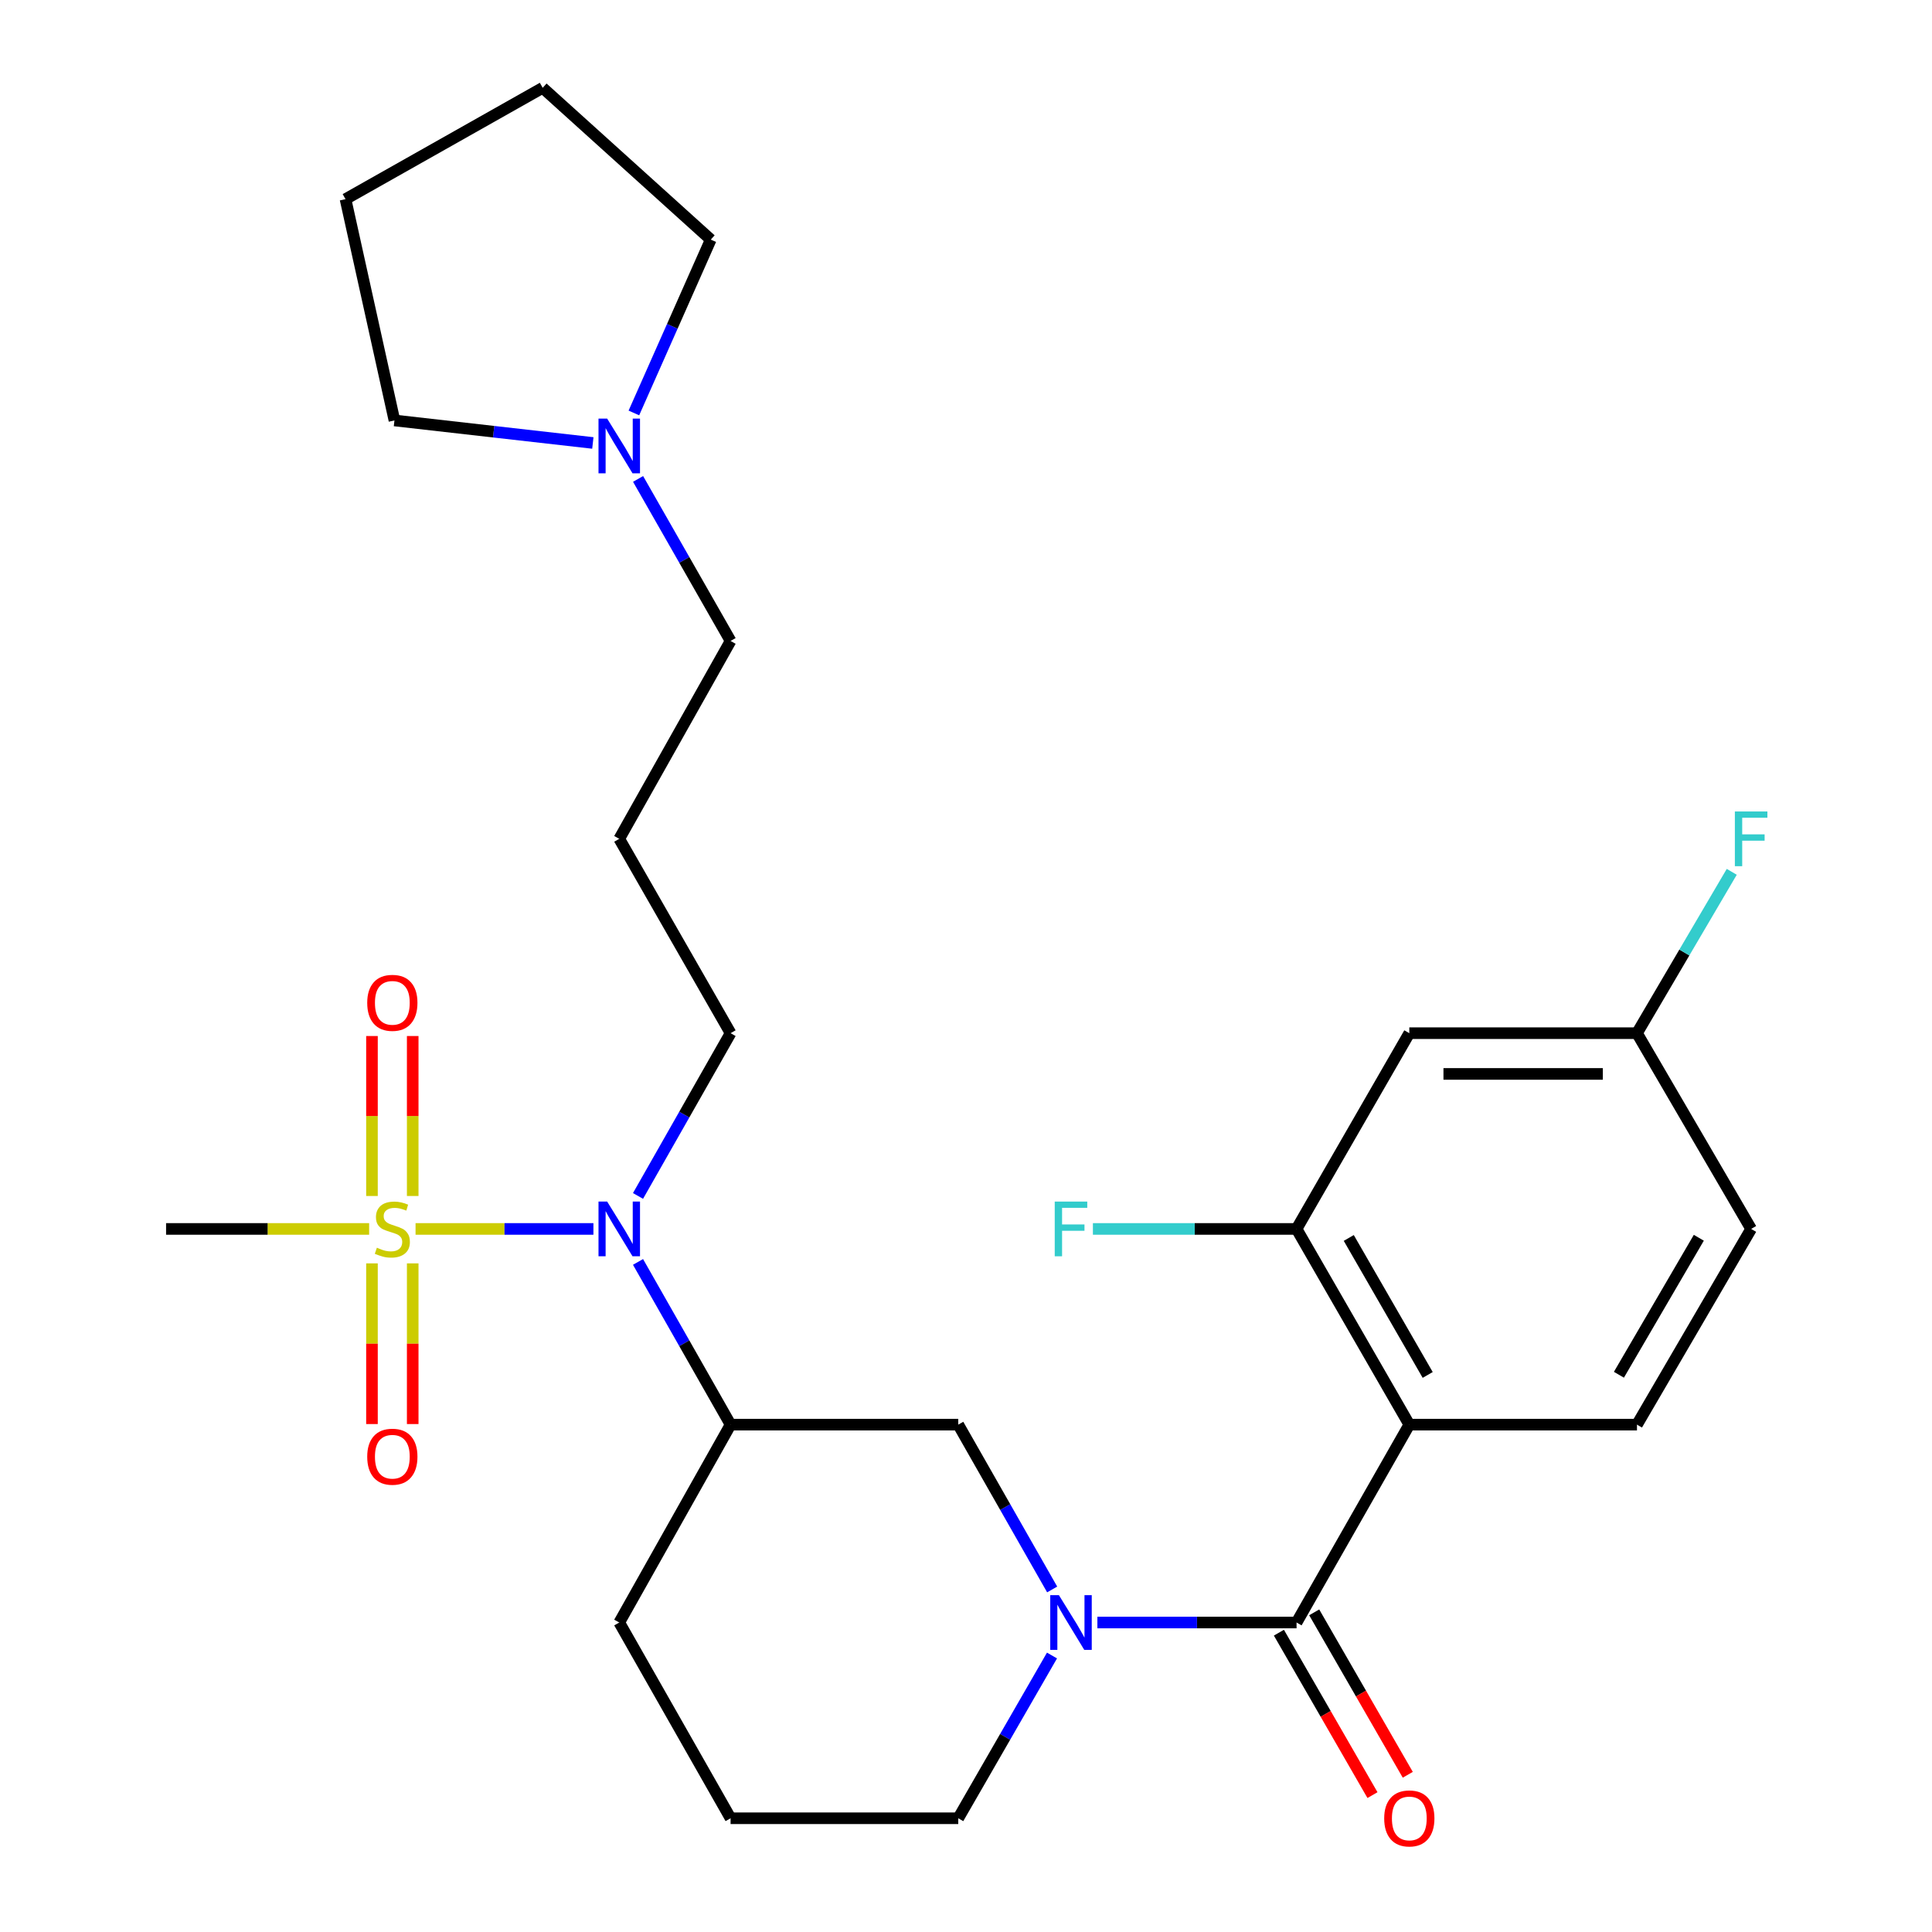 <?xml version='1.0' encoding='iso-8859-1'?>
<svg version='1.1' baseProfile='full'
              xmlns='http://www.w3.org/2000/svg'
                      xmlns:rdkit='http://www.rdkit.org/xml'
                      xmlns:xlink='http://www.w3.org/1999/xlink'
                  xml:space='preserve'
width='1000px' height='1000px' viewBox='0 0 1000 1000'>
<!-- END OF HEADER -->
<rect style='opacity:1.0;fill:#FFFFFF;stroke:none' width='1000' height='1000' x='0' y='0'> </rect>
<path class='bond-3' d='M 215.09,636.093 L 261.12,636.093' style='fill:none;fill-rule:evenodd;stroke:#CCCC00;stroke-width:6px;stroke-linecap:butt;stroke-linejoin:miter;stroke-opacity:1' />
<path class='bond-3' d='M 261.12,636.093 L 307.149,636.093' style='fill:none;fill-rule:evenodd;stroke:#0000FF;stroke-width:6px;stroke-linecap:butt;stroke-linejoin:miter;stroke-opacity:1' />
<path class='bond-9' d='M 192.531,653.919 L 192.531,695.503' style='fill:none;fill-rule:evenodd;stroke:#CCCC00;stroke-width:6px;stroke-linecap:butt;stroke-linejoin:miter;stroke-opacity:1' />
<path class='bond-9' d='M 192.531,695.503 L 192.531,737.088' style='fill:none;fill-rule:evenodd;stroke:#FF0000;stroke-width:6px;stroke-linecap:butt;stroke-linejoin:miter;stroke-opacity:1' />
<path class='bond-9' d='M 213.617,653.919 L 213.617,695.503' style='fill:none;fill-rule:evenodd;stroke:#CCCC00;stroke-width:6px;stroke-linecap:butt;stroke-linejoin:miter;stroke-opacity:1' />
<path class='bond-9' d='M 213.617,695.503 L 213.617,737.088' style='fill:none;fill-rule:evenodd;stroke:#FF0000;stroke-width:6px;stroke-linecap:butt;stroke-linejoin:miter;stroke-opacity:1' />
<path class='bond-10' d='M 213.617,619.046 L 213.617,577.645' style='fill:none;fill-rule:evenodd;stroke:#CCCC00;stroke-width:6px;stroke-linecap:butt;stroke-linejoin:miter;stroke-opacity:1' />
<path class='bond-10' d='M 213.617,577.645 L 213.617,536.244' style='fill:none;fill-rule:evenodd;stroke:#FF0000;stroke-width:6px;stroke-linecap:butt;stroke-linejoin:miter;stroke-opacity:1' />
<path class='bond-10' d='M 192.531,619.046 L 192.531,577.645' style='fill:none;fill-rule:evenodd;stroke:#CCCC00;stroke-width:6px;stroke-linecap:butt;stroke-linejoin:miter;stroke-opacity:1' />
<path class='bond-10' d='M 192.531,577.645 L 192.531,536.244' style='fill:none;fill-rule:evenodd;stroke:#FF0000;stroke-width:6px;stroke-linecap:butt;stroke-linejoin:miter;stroke-opacity:1' />
<path class='bond-15' d='M 191.066,636.093 L 138.515,636.093' style='fill:none;fill-rule:evenodd;stroke:#CCCC00;stroke-width:6px;stroke-linecap:butt;stroke-linejoin:miter;stroke-opacity:1' />
<path class='bond-15' d='M 138.515,636.093 L 85.963,636.093' style='fill:none;fill-rule:evenodd;stroke:#000000;stroke-width:6px;stroke-linecap:butt;stroke-linejoin:miter;stroke-opacity:1' />
<path class='bond-0' d='M 671.096,839.81 L 619.552,839.81' style='fill:none;fill-rule:evenodd;stroke:#000000;stroke-width:6px;stroke-linecap:butt;stroke-linejoin:miter;stroke-opacity:1' />
<path class='bond-0' d='M 619.552,839.81 L 568.007,839.81' style='fill:none;fill-rule:evenodd;stroke:#0000FF;stroke-width:6px;stroke-linecap:butt;stroke-linejoin:miter;stroke-opacity:1' />
<path class='bond-1' d='M 671.096,839.81 L 729.458,737.39' style='fill:none;fill-rule:evenodd;stroke:#000000;stroke-width:6px;stroke-linecap:butt;stroke-linejoin:miter;stroke-opacity:1' />
<path class='bond-12' d='M 661.96,845.073 L 686.175,887.111' style='fill:none;fill-rule:evenodd;stroke:#000000;stroke-width:6px;stroke-linecap:butt;stroke-linejoin:miter;stroke-opacity:1' />
<path class='bond-12' d='M 686.175,887.111 L 710.39,929.149' style='fill:none;fill-rule:evenodd;stroke:#FF0000;stroke-width:6px;stroke-linecap:butt;stroke-linejoin:miter;stroke-opacity:1' />
<path class='bond-12' d='M 680.232,834.548 L 704.447,876.586' style='fill:none;fill-rule:evenodd;stroke:#000000;stroke-width:6px;stroke-linecap:butt;stroke-linejoin:miter;stroke-opacity:1' />
<path class='bond-12' d='M 704.447,876.586 L 728.662,918.625' style='fill:none;fill-rule:evenodd;stroke:#FF0000;stroke-width:6px;stroke-linecap:butt;stroke-linejoin:miter;stroke-opacity:1' />
<path class='bond-4' d='M 729.458,737.39 L 671.096,636.093' style='fill:none;fill-rule:evenodd;stroke:#000000;stroke-width:6px;stroke-linecap:butt;stroke-linejoin:miter;stroke-opacity:1' />
<path class='bond-4' d='M 738.975,711.668 L 698.121,640.761' style='fill:none;fill-rule:evenodd;stroke:#000000;stroke-width:6px;stroke-linecap:butt;stroke-linejoin:miter;stroke-opacity:1' />
<path class='bond-7' d='M 729.458,737.39 L 847.296,737.39' style='fill:none;fill-rule:evenodd;stroke:#000000;stroke-width:6px;stroke-linecap:butt;stroke-linejoin:miter;stroke-opacity:1' />
<path class='bond-2' d='M 544.6,822.703 L 520.293,780.047' style='fill:none;fill-rule:evenodd;stroke:#0000FF;stroke-width:6px;stroke-linecap:butt;stroke-linejoin:miter;stroke-opacity:1' />
<path class='bond-2' d='M 520.293,780.047 L 495.986,737.39' style='fill:none;fill-rule:evenodd;stroke:#000000;stroke-width:6px;stroke-linecap:butt;stroke-linejoin:miter;stroke-opacity:1' />
<path class='bond-28' d='M 544.508,856.894 L 520.247,899.012' style='fill:none;fill-rule:evenodd;stroke:#0000FF;stroke-width:6px;stroke-linecap:butt;stroke-linejoin:miter;stroke-opacity:1' />
<path class='bond-28' d='M 520.247,899.012 L 495.986,941.13' style='fill:none;fill-rule:evenodd;stroke:#000000;stroke-width:6px;stroke-linecap:butt;stroke-linejoin:miter;stroke-opacity:1' />
<path class='bond-5' d='M 330.237,653.167 L 354.193,695.278' style='fill:none;fill-rule:evenodd;stroke:#0000FF;stroke-width:6px;stroke-linecap:butt;stroke-linejoin:miter;stroke-opacity:1' />
<path class='bond-5' d='M 354.193,695.278 L 378.149,737.39' style='fill:none;fill-rule:evenodd;stroke:#000000;stroke-width:6px;stroke-linecap:butt;stroke-linejoin:miter;stroke-opacity:1' />
<path class='bond-19' d='M 330.235,619.019 L 354.192,576.897' style='fill:none;fill-rule:evenodd;stroke:#0000FF;stroke-width:6px;stroke-linecap:butt;stroke-linejoin:miter;stroke-opacity:1' />
<path class='bond-19' d='M 354.192,576.897 L 378.149,534.774' style='fill:none;fill-rule:evenodd;stroke:#000000;stroke-width:6px;stroke-linecap:butt;stroke-linejoin:miter;stroke-opacity:1' />
<path class='bond-8' d='M 671.096,636.093 L 729.458,534.774' style='fill:none;fill-rule:evenodd;stroke:#000000;stroke-width:6px;stroke-linecap:butt;stroke-linejoin:miter;stroke-opacity:1' />
<path class='bond-14' d='M 671.096,636.093 L 618.392,636.093' style='fill:none;fill-rule:evenodd;stroke:#000000;stroke-width:6px;stroke-linecap:butt;stroke-linejoin:miter;stroke-opacity:1' />
<path class='bond-14' d='M 618.392,636.093 L 565.687,636.093' style='fill:none;fill-rule:evenodd;stroke:#33CCCC;stroke-width:6px;stroke-linecap:butt;stroke-linejoin:miter;stroke-opacity:1' />
<path class='bond-6' d='M 378.149,737.39 L 495.986,737.39' style='fill:none;fill-rule:evenodd;stroke:#000000;stroke-width:6px;stroke-linecap:butt;stroke-linejoin:miter;stroke-opacity:1' />
<path class='bond-22' d='M 378.149,737.39 L 320.525,839.81' style='fill:none;fill-rule:evenodd;stroke:#000000;stroke-width:6px;stroke-linecap:butt;stroke-linejoin:miter;stroke-opacity:1' />
<path class='bond-17' d='M 847.296,737.39 L 906.384,636.093' style='fill:none;fill-rule:evenodd;stroke:#000000;stroke-width:6px;stroke-linecap:butt;stroke-linejoin:miter;stroke-opacity:1' />
<path class='bond-17' d='M 837.945,711.571 L 879.307,640.663' style='fill:none;fill-rule:evenodd;stroke:#000000;stroke-width:6px;stroke-linecap:butt;stroke-linejoin:miter;stroke-opacity:1' />
<path class='bond-30' d='M 729.458,534.774 L 847.296,534.774' style='fill:none;fill-rule:evenodd;stroke:#000000;stroke-width:6px;stroke-linecap:butt;stroke-linejoin:miter;stroke-opacity:1' />
<path class='bond-30' d='M 747.134,555.86 L 829.62,555.86' style='fill:none;fill-rule:evenodd;stroke:#000000;stroke-width:6px;stroke-linecap:butt;stroke-linejoin:miter;stroke-opacity:1' />
<path class='bond-11' d='M 330.268,247.892 L 354.208,289.826' style='fill:none;fill-rule:evenodd;stroke:#0000FF;stroke-width:6px;stroke-linecap:butt;stroke-linejoin:miter;stroke-opacity:1' />
<path class='bond-11' d='M 354.208,289.826 L 378.149,331.76' style='fill:none;fill-rule:evenodd;stroke:#000000;stroke-width:6px;stroke-linecap:butt;stroke-linejoin:miter;stroke-opacity:1' />
<path class='bond-24' d='M 306.857,229.276 L 255.51,223.45' style='fill:none;fill-rule:evenodd;stroke:#0000FF;stroke-width:6px;stroke-linecap:butt;stroke-linejoin:miter;stroke-opacity:1' />
<path class='bond-24' d='M 255.51,223.45 L 204.163,217.624' style='fill:none;fill-rule:evenodd;stroke:#000000;stroke-width:6px;stroke-linecap:butt;stroke-linejoin:miter;stroke-opacity:1' />
<path class='bond-25' d='M 328.099,213.746 L 347.993,168.885' style='fill:none;fill-rule:evenodd;stroke:#0000FF;stroke-width:6px;stroke-linecap:butt;stroke-linejoin:miter;stroke-opacity:1' />
<path class='bond-25' d='M 347.993,168.885 L 367.887,124.024' style='fill:none;fill-rule:evenodd;stroke:#000000;stroke-width:6px;stroke-linecap:butt;stroke-linejoin:miter;stroke-opacity:1' />
<path class='bond-13' d='M 847.296,534.774 L 906.384,636.093' style='fill:none;fill-rule:evenodd;stroke:#000000;stroke-width:6px;stroke-linecap:butt;stroke-linejoin:miter;stroke-opacity:1' />
<path class='bond-20' d='M 847.296,534.774 L 871.824,493.015' style='fill:none;fill-rule:evenodd;stroke:#000000;stroke-width:6px;stroke-linecap:butt;stroke-linejoin:miter;stroke-opacity:1' />
<path class='bond-20' d='M 871.824,493.015 L 896.353,451.257' style='fill:none;fill-rule:evenodd;stroke:#33CCCC;stroke-width:6px;stroke-linecap:butt;stroke-linejoin:miter;stroke-opacity:1' />
<path class='bond-16' d='M 320.525,434.18 L 378.149,534.774' style='fill:none;fill-rule:evenodd;stroke:#000000;stroke-width:6px;stroke-linecap:butt;stroke-linejoin:miter;stroke-opacity:1' />
<path class='bond-21' d='M 320.525,434.18 L 378.149,331.76' style='fill:none;fill-rule:evenodd;stroke:#000000;stroke-width:6px;stroke-linecap:butt;stroke-linejoin:miter;stroke-opacity:1' />
<path class='bond-18' d='M 495.986,941.13 L 378.149,941.13' style='fill:none;fill-rule:evenodd;stroke:#000000;stroke-width:6px;stroke-linecap:butt;stroke-linejoin:miter;stroke-opacity:1' />
<path class='bond-23' d='M 320.525,839.81 L 378.149,941.13' style='fill:none;fill-rule:evenodd;stroke:#000000;stroke-width:6px;stroke-linecap:butt;stroke-linejoin:miter;stroke-opacity:1' />
<path class='bond-27' d='M 204.163,217.624 L 178.836,103.079' style='fill:none;fill-rule:evenodd;stroke:#000000;stroke-width:6px;stroke-linecap:butt;stroke-linejoin:miter;stroke-opacity:1' />
<path class='bond-26' d='M 367.887,124.024 L 280.894,45.455' style='fill:none;fill-rule:evenodd;stroke:#000000;stroke-width:6px;stroke-linecap:butt;stroke-linejoin:miter;stroke-opacity:1' />
<path class='bond-29' d='M 280.894,45.455 L 178.836,103.079' style='fill:none;fill-rule:evenodd;stroke:#000000;stroke-width:6px;stroke-linecap:butt;stroke-linejoin:miter;stroke-opacity:1' />
<path  class='atom-0' d='M 195.074 645.813
Q 195.394 645.933, 196.714 646.493
Q 198.034 647.053, 199.474 647.413
Q 200.954 647.733, 202.394 647.733
Q 205.074 647.733, 206.634 646.453
Q 208.194 645.133, 208.194 642.853
Q 208.194 641.293, 207.394 640.333
Q 206.634 639.373, 205.434 638.853
Q 204.234 638.333, 202.234 637.733
Q 199.714 636.973, 198.194 636.253
Q 196.714 635.533, 195.634 634.013
Q 194.594 632.493, 194.594 629.933
Q 194.594 626.373, 196.994 624.173
Q 199.434 621.973, 204.234 621.973
Q 207.514 621.973, 211.234 623.533
L 210.314 626.613
Q 206.914 625.213, 204.354 625.213
Q 201.594 625.213, 200.074 626.373
Q 198.554 627.493, 198.594 629.453
Q 198.594 630.973, 199.354 631.893
Q 200.154 632.813, 201.274 633.333
Q 202.434 633.853, 204.354 634.453
Q 206.914 635.253, 208.434 636.053
Q 209.954 636.853, 211.034 638.493
Q 212.154 640.093, 212.154 642.853
Q 212.154 646.773, 209.514 648.893
Q 206.914 650.973, 202.554 650.973
Q 200.034 650.973, 198.114 650.413
Q 196.234 649.893, 193.994 648.973
L 195.074 645.813
' fill='#CCCC00'/>
<path  class='atom-3' d='M 548.088 825.65
L 557.368 840.65
Q 558.288 842.13, 559.768 844.81
Q 561.248 847.49, 561.328 847.65
L 561.328 825.65
L 565.088 825.65
L 565.088 853.97
L 561.208 853.97
L 551.248 837.57
Q 550.088 835.65, 548.848 833.45
Q 547.648 831.25, 547.288 830.57
L 547.288 853.97
L 543.608 853.97
L 543.608 825.65
L 548.088 825.65
' fill='#0000FF'/>
<path  class='atom-4' d='M 314.265 621.933
L 323.545 636.933
Q 324.465 638.413, 325.945 641.093
Q 327.425 643.773, 327.505 643.933
L 327.505 621.933
L 331.265 621.933
L 331.265 650.253
L 327.385 650.253
L 317.425 633.853
Q 316.265 631.933, 315.025 629.733
Q 313.825 627.533, 313.465 626.853
L 313.465 650.253
L 309.785 650.253
L 309.785 621.933
L 314.265 621.933
' fill='#0000FF'/>
<path  class='atom-10' d='M 190.074 753.987
Q 190.074 747.187, 193.434 743.387
Q 196.794 739.587, 203.074 739.587
Q 209.354 739.587, 212.714 743.387
Q 216.074 747.187, 216.074 753.987
Q 216.074 760.867, 212.674 764.787
Q 209.274 768.667, 203.074 768.667
Q 196.834 768.667, 193.434 764.787
Q 190.074 760.907, 190.074 753.987
M 203.074 765.467
Q 207.394 765.467, 209.714 762.587
Q 212.074 759.667, 212.074 753.987
Q 212.074 748.427, 209.714 745.627
Q 207.394 742.787, 203.074 742.787
Q 198.754 742.787, 196.394 745.587
Q 194.074 748.387, 194.074 753.987
Q 194.074 759.707, 196.394 762.587
Q 198.754 765.467, 203.074 765.467
' fill='#FF0000'/>
<path  class='atom-11' d='M 190.074 519.062
Q 190.074 512.262, 193.434 508.462
Q 196.794 504.662, 203.074 504.662
Q 209.354 504.662, 212.714 508.462
Q 216.074 512.262, 216.074 519.062
Q 216.074 525.942, 212.674 529.862
Q 209.274 533.742, 203.074 533.742
Q 196.834 533.742, 193.434 529.862
Q 190.074 525.982, 190.074 519.062
M 203.074 530.542
Q 207.394 530.542, 209.714 527.662
Q 212.074 524.742, 212.074 519.062
Q 212.074 513.502, 209.714 510.702
Q 207.394 507.862, 203.074 507.862
Q 198.754 507.862, 196.394 510.662
Q 194.074 513.462, 194.074 519.062
Q 194.074 524.782, 196.394 527.662
Q 198.754 530.542, 203.074 530.542
' fill='#FF0000'/>
<path  class='atom-12' d='M 314.265 216.667
L 323.545 231.667
Q 324.465 233.147, 325.945 235.827
Q 327.425 238.507, 327.505 238.667
L 327.505 216.667
L 331.265 216.667
L 331.265 244.987
L 327.385 244.987
L 317.425 228.587
Q 316.265 226.667, 315.025 224.467
Q 313.825 222.267, 313.465 221.587
L 313.465 244.987
L 309.785 244.987
L 309.785 216.667
L 314.265 216.667
' fill='#0000FF'/>
<path  class='atom-13' d='M 716.458 941.21
Q 716.458 934.41, 719.818 930.61
Q 723.178 926.81, 729.458 926.81
Q 735.738 926.81, 739.098 930.61
Q 742.458 934.41, 742.458 941.21
Q 742.458 948.09, 739.058 952.01
Q 735.658 955.89, 729.458 955.89
Q 723.218 955.89, 719.818 952.01
Q 716.458 948.13, 716.458 941.21
M 729.458 952.69
Q 733.778 952.69, 736.098 949.81
Q 738.458 946.89, 738.458 941.21
Q 738.458 935.65, 736.098 932.85
Q 733.778 930.01, 729.458 930.01
Q 725.138 930.01, 722.778 932.81
Q 720.458 935.61, 720.458 941.21
Q 720.458 946.93, 722.778 949.81
Q 725.138 952.69, 729.458 952.69
' fill='#FF0000'/>
<path  class='atom-15' d='M 545.928 621.933
L 562.768 621.933
L 562.768 625.173
L 549.728 625.173
L 549.728 633.773
L 561.328 633.773
L 561.328 637.053
L 549.728 637.053
L 549.728 650.253
L 545.928 650.253
L 545.928 621.933
' fill='#33CCCC'/>
<path  class='atom-21' d='M 897.964 420.02
L 914.804 420.02
L 914.804 423.26
L 901.764 423.26
L 901.764 431.86
L 913.364 431.86
L 913.364 435.14
L 901.764 435.14
L 901.764 448.34
L 897.964 448.34
L 897.964 420.02
' fill='#33CCCC'/>
</svg>

